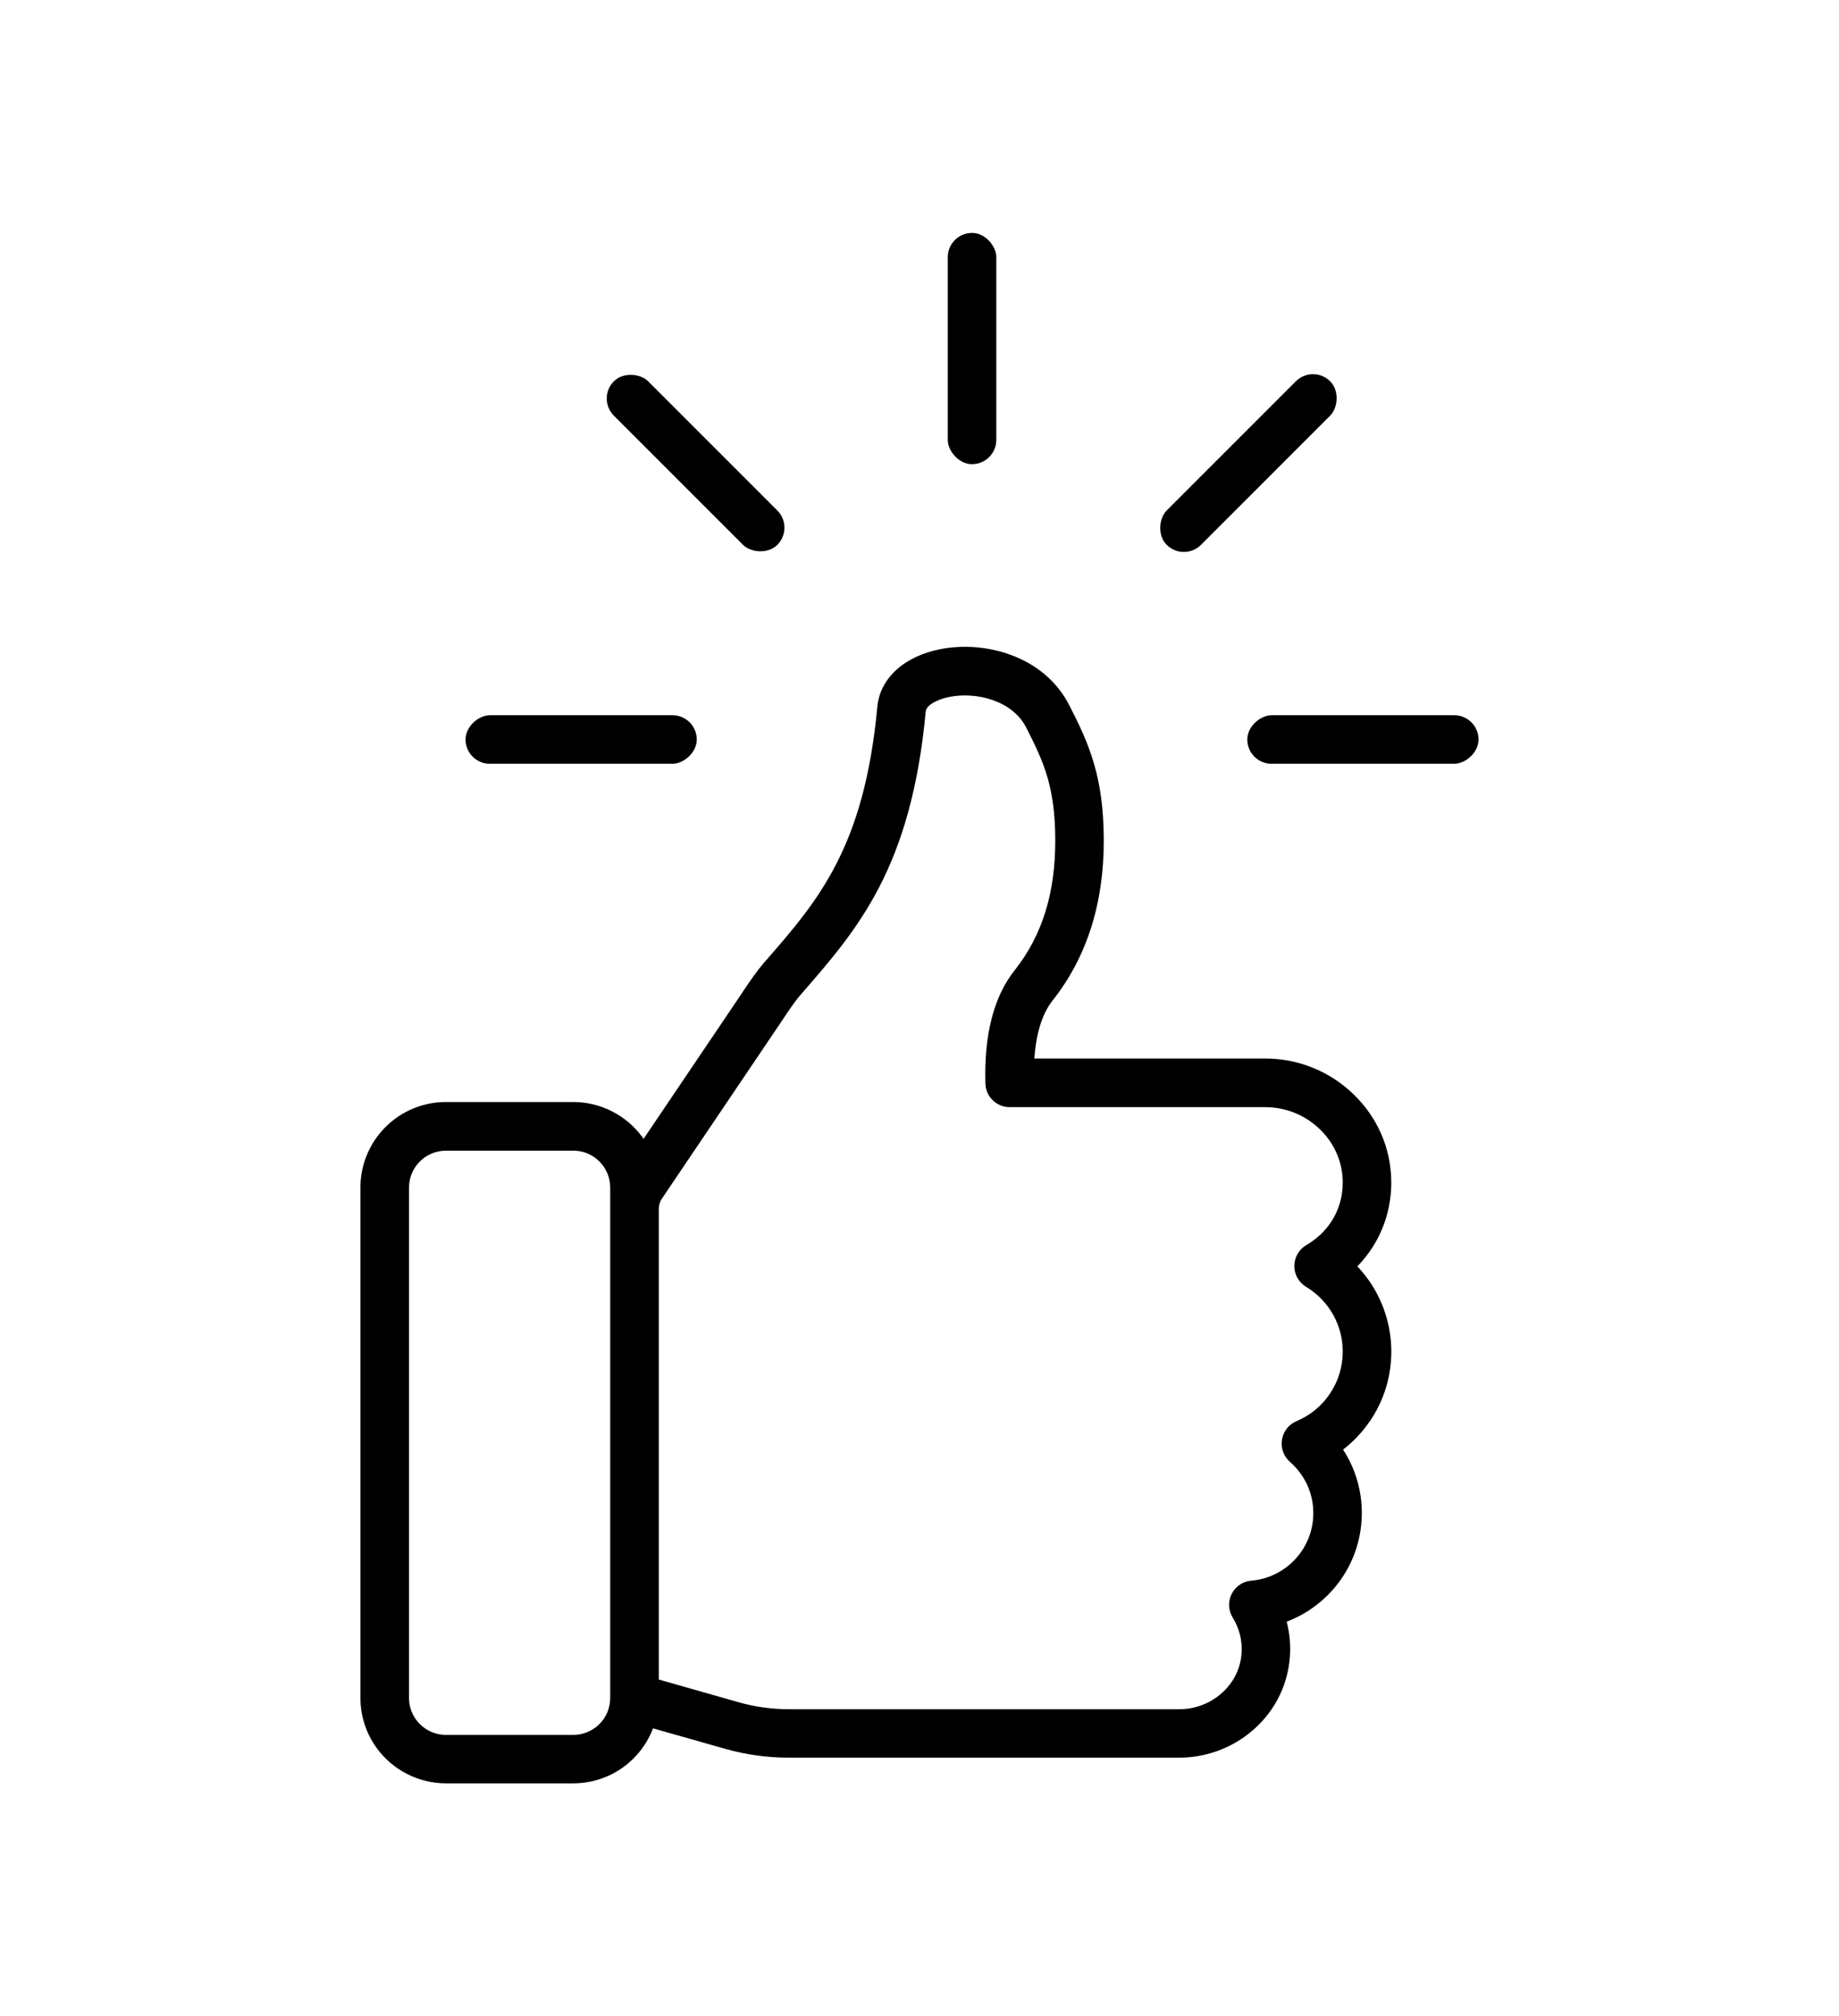 <?xml version="1.0" encoding="UTF-8"?>
<svg id="Layer_1" xmlns="http://www.w3.org/2000/svg" version="1.1" viewBox="0 0 44.7 49">
  <!-- Generator: Adobe Illustrator 29.5.1, SVG Export Plug-In . SVG Version: 2.1.0 Build 141)  -->
  <g id="Thumb_up_icon">
    <path id="Thumb_up_icon1" data-name="Thumb_up_icon" d="M33.3,34.534c.339-.499.518-1.083.518-1.689,0-.511-.131-1.016-.378-1.461-.123-.222-.274-.426-.447-.61.135-.139.256-.29.362-.454.306-.473.466-1.027.462-1.603-.005-.806-.332-1.561-.92-2.128-.58-.558-1.343-.866-2.148-.866l-5.608-0c.036-.504.152-1.042.445-1.411.829-1.046,1.248-2.36,1.243-3.904-.005-1.531-.352-2.323-.841-3.275-.289-.562-.78-.984-1.421-1.219-.539-.198-1.145-.248-1.705-.14-.883.171-1.472.708-1.537,1.402-.32,3.427-1.439,4.711-2.735,6.197l-.034.039c-.136.156-.32.412-.578.805-.001.001-.002.002-.002.003l-2.333,3.456c-.011-.015-.021-.031-.032-.046-.39-.532-1.017-.85-1.676-.85h-3.096c-.607,0-1.181.264-1.577.725-.323.376-.501.856-.501,1.352v12.403c0,.436.134.854.387,1.208.39.544,1.021.869,1.69.869h3.096c.536,0,1.045-.203,1.432-.573.225-.214.397-.476.507-.763l1.751.497c.25.071.508.125.765.161.258.036.52.054.78.054h9.497c.616,0,1.221-.212,1.702-.596.576-.46.925-1.112.983-1.835.023-.286-.001-.572-.07-.848-.002-.008-.004-.016-.006-.025.372-.141.714-.361 1-.647.533-.534.826-1.243.826-1.997,0-.395-.08-.778-.238-1.137-.061-.139-.134-.273-.217-.401.252-.195.473-.429.654-.697ZM14.832,41.263c0,.248-.099.479-.279.65-.167.159-.387.247-.618.247h-3.096c-.289,0-.562-.141-.73-.376-.109-.152-.167-.333-.167-.521v-12.403c0-.214.077-.422.216-.584.171-.199.419-.313.681-.313h3.096c.289,0,.553.134.724.368.113.154.173.337.173.529v12.403ZM32.324,33.872c-.201.297-.481.526-.81.664-.188.079-.322.249-.354.451-.032.201.041.405.195.539.184.16.332.361.429.582.092.209.138.432.138.662,0,.439-.171.853-.481,1.164-.275.276-.64.446-1.026.478-.204.017-.385.139-.477.322s-.083.401.025.575c.08.13.139.27.176.415.038.152.051.309.038.468-.031.394-.224.752-.543,1.006-.273.218-.615.338-.965.338h-9.497c-.206,0-.414-.014-.618-.043-.204-.028-.408-.071-.606-.128l-1.935-.55 0-1.808-0-9.63c0-.044.007-.088.019-.13.013-.042.032-.082.057-.119l2.86-4.237c.004-.005.007-.011.011-.016.28-.427.42-.609.488-.687l.034-.039c1.37-1.572,2.664-3.056,3.02-6.862.013-.142.26-.29.586-.353.649-.125,1.518.091,1.852.74.44.855.707,1.465.71,2.739.004,1.288-.319,2.324-.988,3.167-.506.638-.745,1.564-.71,2.752.009.319.271.573.59.573l6.209 0c.499,0,.971.19,1.329.536.357.344.555.8.558,1.285.002.345-.092.675-.273.954-.152.234-.358.429-.612.577-.18.105-.291.298-.292.506s.108.402.286.509c.277.166.506.403.662.685.15.27.229.577.229.888,0,.368-.109.723-.314,1.026Z"/>
    <g id="lines">
      <rect x="23.037" y="5.66" width="1.18" height="5.62" rx=".59" ry=".59"/>
      <rect x="29.755" y="8.443" width="1.18" height="5.62" rx=".59" ry=".59" transform="translate(16.845 -18.161) rotate(45)"/>
      <rect x="16.318" y="8.443" width="1.18" height="5.62" rx=".59" ry=".59" transform="translate(-3.005 15.252) rotate(-45)"/>
      <rect x="13.536" y="15.161" width="1.18" height="5.62" rx=".59" ry=".59" transform="translate(-3.845 32.097) rotate(-90)"/>
      <rect x="32.538" y="15.161" width="1.18" height="5.62" rx=".59" ry=".59" transform="translate(15.157 51.099) rotate(-90)"/>
    </g>
  </g>
</svg>